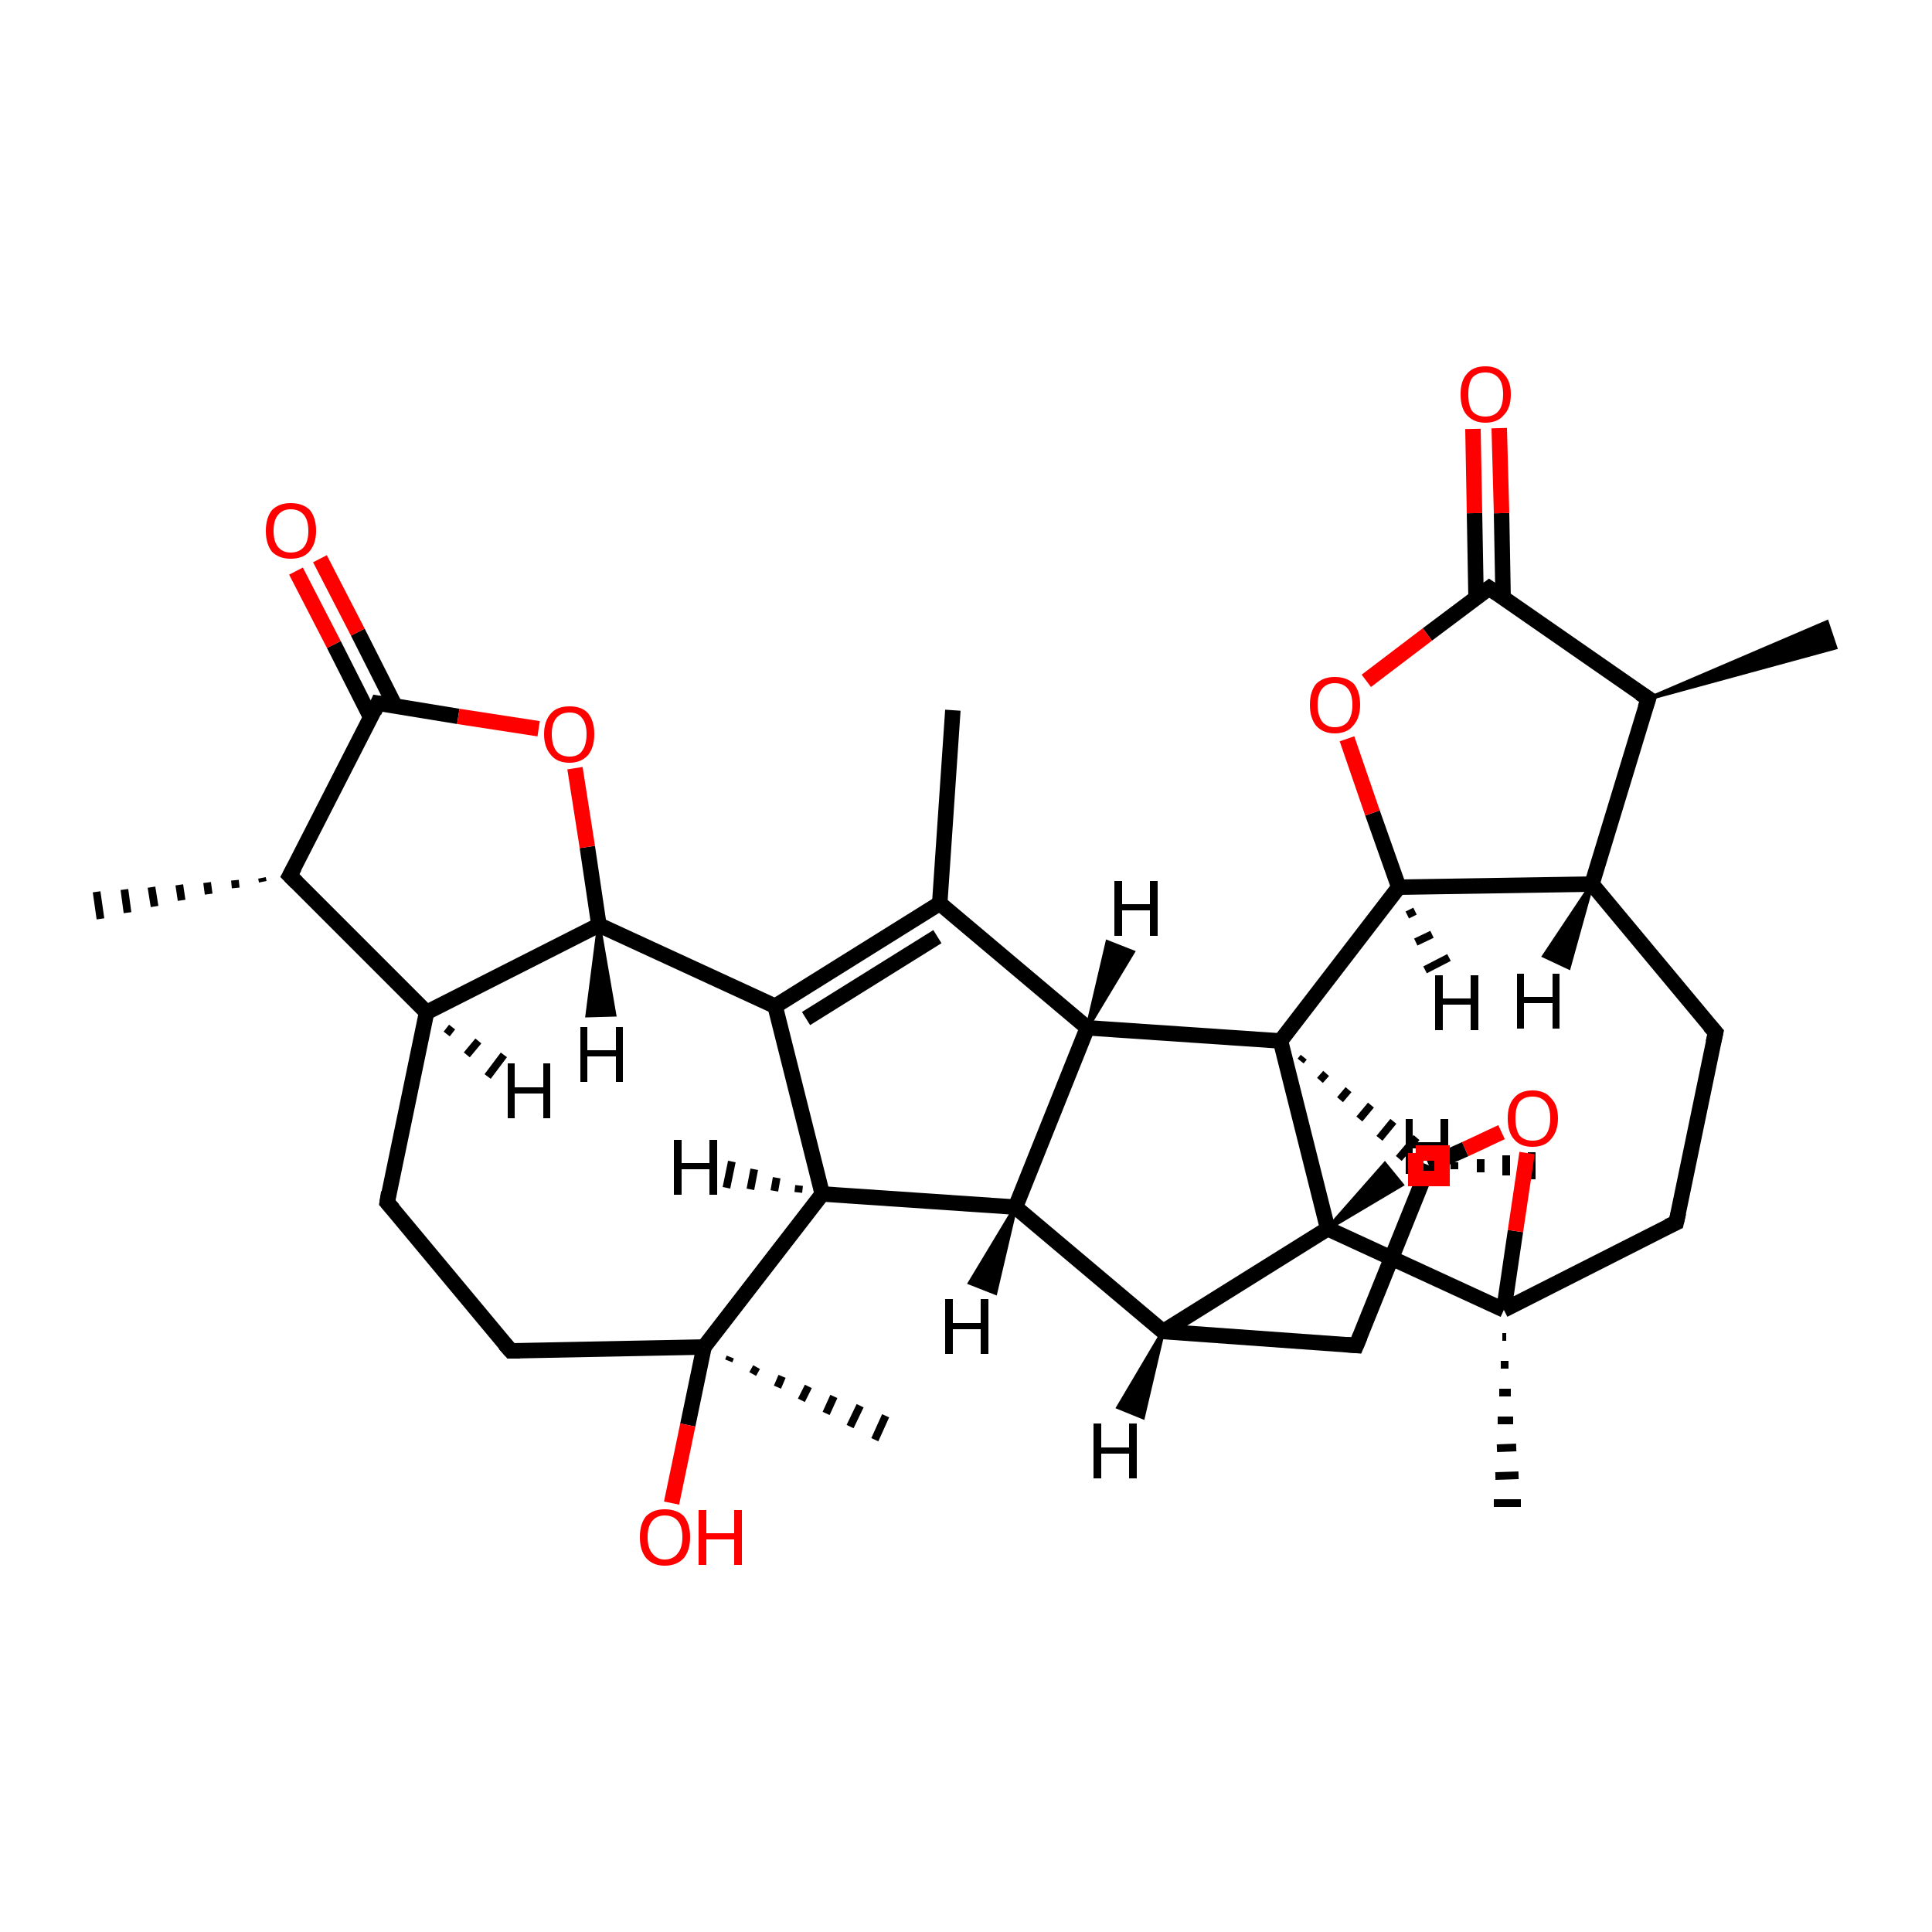 <?xml version='1.0' encoding='iso-8859-1'?>
<svg version='1.1' baseProfile='full'
              xmlns='http://www.w3.org/2000/svg'
                      xmlns:rdkit='http://www.rdkit.org/xml'
                      xmlns:xlink='http://www.w3.org/1999/xlink'
                  xml:space='preserve'
width='250px' height='250px' viewBox='0 0 250 250'>
<!-- END OF HEADER -->
<rect style='opacity:1.0;fill:#FFFFFF;stroke:none' width='250.0' height='250.0' x='0.0' y='0.0'> </rect>
<path class='bond-0 atom-11 atom-0' d='M 34.0,114.1 L 33.9,113.6' style='fill:none;fill-rule:evenodd;stroke:#000000;stroke-width:1.0px;stroke-linecap:butt;stroke-linejoin:miter;stroke-opacity:1' />
<path class='bond-0 atom-11 atom-0' d='M 30.5,114.9 L 30.4,113.9' style='fill:none;fill-rule:evenodd;stroke:#000000;stroke-width:1.0px;stroke-linecap:butt;stroke-linejoin:miter;stroke-opacity:1' />
<path class='bond-0 atom-11 atom-0' d='M 27.0,115.7 L 26.8,114.2' style='fill:none;fill-rule:evenodd;stroke:#000000;stroke-width:1.0px;stroke-linecap:butt;stroke-linejoin:miter;stroke-opacity:1' />
<path class='bond-0 atom-11 atom-0' d='M 23.5,116.5 L 23.2,114.5' style='fill:none;fill-rule:evenodd;stroke:#000000;stroke-width:1.0px;stroke-linecap:butt;stroke-linejoin:miter;stroke-opacity:1' />
<path class='bond-0 atom-11 atom-0' d='M 20.0,117.3 L 19.6,114.8' style='fill:none;fill-rule:evenodd;stroke:#000000;stroke-width:1.0px;stroke-linecap:butt;stroke-linejoin:miter;stroke-opacity:1' />
<path class='bond-0 atom-11 atom-0' d='M 16.5,118.1 L 16.1,115.1' style='fill:none;fill-rule:evenodd;stroke:#000000;stroke-width:1.0px;stroke-linecap:butt;stroke-linejoin:miter;stroke-opacity:1' />
<path class='bond-0 atom-11 atom-0' d='M 13.0,118.9 L 12.5,115.4' style='fill:none;fill-rule:evenodd;stroke:#000000;stroke-width:1.0px;stroke-linecap:butt;stroke-linejoin:miter;stroke-opacity:1' />
<path class='bond-1 atom-12 atom-1' d='M 213.3,90.4 L 236.4,80.5 L 237.5,83.8 Z' style='fill:#000000;fill-rule:evenodd;fill-opacity:1;stroke:#000000;stroke-width:0.5px;stroke-linecap:butt;stroke-linejoin:miter;stroke-opacity:1;' />
<path class='bond-2 atom-2 atom-13' d='M 123.3,91.9 L 121.6,116.9' style='fill:none;fill-rule:evenodd;stroke:#000000;stroke-width:2.0px;stroke-linecap:butt;stroke-linejoin:miter;stroke-opacity:1' />
<path class='bond-3 atom-26 atom-3' d='M 94.5,175.6 L 94.3,176.1' style='fill:none;fill-rule:evenodd;stroke:#000000;stroke-width:1.0px;stroke-linecap:butt;stroke-linejoin:miter;stroke-opacity:1' />
<path class='bond-3 atom-26 atom-3' d='M 97.9,176.9 L 97.4,177.8' style='fill:none;fill-rule:evenodd;stroke:#000000;stroke-width:1.0px;stroke-linecap:butt;stroke-linejoin:miter;stroke-opacity:1' />
<path class='bond-3 atom-26 atom-3' d='M 101.2,178.1 L 100.6,179.5' style='fill:none;fill-rule:evenodd;stroke:#000000;stroke-width:1.0px;stroke-linecap:butt;stroke-linejoin:miter;stroke-opacity:1' />
<path class='bond-3 atom-26 atom-3' d='M 104.6,179.4 L 103.7,181.2' style='fill:none;fill-rule:evenodd;stroke:#000000;stroke-width:1.0px;stroke-linecap:butt;stroke-linejoin:miter;stroke-opacity:1' />
<path class='bond-3 atom-26 atom-3' d='M 107.9,180.7 L 106.9,182.9' style='fill:none;fill-rule:evenodd;stroke:#000000;stroke-width:1.0px;stroke-linecap:butt;stroke-linejoin:miter;stroke-opacity:1' />
<path class='bond-3 atom-26 atom-3' d='M 111.3,181.9 L 110.0,184.6' style='fill:none;fill-rule:evenodd;stroke:#000000;stroke-width:1.0px;stroke-linecap:butt;stroke-linejoin:miter;stroke-opacity:1' />
<path class='bond-3 atom-26 atom-3' d='M 114.6,183.2 L 113.2,186.3' style='fill:none;fill-rule:evenodd;stroke:#000000;stroke-width:1.0px;stroke-linecap:butt;stroke-linejoin:miter;stroke-opacity:1' />
<path class='bond-4 atom-27 atom-4' d='M 194.9,173.0 L 194.4,173.0' style='fill:none;fill-rule:evenodd;stroke:#000000;stroke-width:1.0px;stroke-linecap:butt;stroke-linejoin:miter;stroke-opacity:1' />
<path class='bond-4 atom-27 atom-4' d='M 195.2,176.6 L 194.2,176.6' style='fill:none;fill-rule:evenodd;stroke:#000000;stroke-width:1.0px;stroke-linecap:butt;stroke-linejoin:miter;stroke-opacity:1' />
<path class='bond-4 atom-27 atom-4' d='M 195.5,180.2 L 194.0,180.2' style='fill:none;fill-rule:evenodd;stroke:#000000;stroke-width:1.0px;stroke-linecap:butt;stroke-linejoin:miter;stroke-opacity:1' />
<path class='bond-4 atom-27 atom-4' d='M 195.8,183.8 L 193.8,183.8' style='fill:none;fill-rule:evenodd;stroke:#000000;stroke-width:1.0px;stroke-linecap:butt;stroke-linejoin:miter;stroke-opacity:1' />
<path class='bond-4 atom-27 atom-4' d='M 196.2,187.3 L 193.7,187.4' style='fill:none;fill-rule:evenodd;stroke:#000000;stroke-width:1.0px;stroke-linecap:butt;stroke-linejoin:miter;stroke-opacity:1' />
<path class='bond-4 atom-27 atom-4' d='M 196.5,190.9 L 193.5,191.0' style='fill:none;fill-rule:evenodd;stroke:#000000;stroke-width:1.0px;stroke-linecap:butt;stroke-linejoin:miter;stroke-opacity:1' />
<path class='bond-4 atom-27 atom-4' d='M 196.8,194.5 L 193.3,194.5' style='fill:none;fill-rule:evenodd;stroke:#000000;stroke-width:1.0px;stroke-linecap:butt;stroke-linejoin:miter;stroke-opacity:1' />
<path class='bond-5 atom-28 atom-5' d='M 188.2,150.4 L 188.2,151.3' style='fill:none;fill-rule:evenodd;stroke:#000000;stroke-width:1.0px;stroke-linecap:butt;stroke-linejoin:miter;stroke-opacity:1' />
<path class='bond-5 atom-28 atom-5' d='M 191.6,150.0 L 191.6,151.7' style='fill:none;fill-rule:evenodd;stroke:#000000;stroke-width:1.0px;stroke-linecap:butt;stroke-linejoin:miter;stroke-opacity:1' />
<path class='bond-5 atom-28 atom-5' d='M 194.9,149.5 L 194.9,152.1' style='fill:none;fill-rule:evenodd;stroke:#000000;stroke-width:1.0px;stroke-linecap:butt;stroke-linejoin:miter;stroke-opacity:1' />
<path class='bond-5 atom-28 atom-5' d='M 198.2,149.1 L 198.2,152.6' style='fill:none;fill-rule:evenodd;stroke:#000000;stroke-width:1.0px;stroke-linecap:butt;stroke-linejoin:miter;stroke-opacity:1' />
<path class='bond-6 atom-6 atom-8' d='M 50.1,155.6 L 66.1,174.8' style='fill:none;fill-rule:evenodd;stroke:#000000;stroke-width:2.0px;stroke-linecap:butt;stroke-linejoin:miter;stroke-opacity:1' />
<path class='bond-7 atom-6 atom-14' d='M 50.1,155.6 L 55.2,131.0' style='fill:none;fill-rule:evenodd;stroke:#000000;stroke-width:2.0px;stroke-linecap:butt;stroke-linejoin:miter;stroke-opacity:1' />
<path class='bond-8 atom-7 atom-9' d='M 222.0,133.6 L 216.9,158.2' style='fill:none;fill-rule:evenodd;stroke:#000000;stroke-width:2.0px;stroke-linecap:butt;stroke-linejoin:miter;stroke-opacity:1' />
<path class='bond-9 atom-7 atom-15' d='M 222.0,133.6 L 206.0,114.4' style='fill:none;fill-rule:evenodd;stroke:#000000;stroke-width:2.0px;stroke-linecap:butt;stroke-linejoin:miter;stroke-opacity:1' />
<path class='bond-10 atom-8 atom-26' d='M 66.1,174.8 L 91.1,174.3' style='fill:none;fill-rule:evenodd;stroke:#000000;stroke-width:2.0px;stroke-linecap:butt;stroke-linejoin:miter;stroke-opacity:1' />
<path class='bond-11 atom-9 atom-27' d='M 216.9,158.2 L 194.6,169.5' style='fill:none;fill-rule:evenodd;stroke:#000000;stroke-width:2.0px;stroke-linecap:butt;stroke-linejoin:miter;stroke-opacity:1' />
<path class='bond-12 atom-10 atom-16' d='M 175.5,174.1 L 150.5,172.3' style='fill:none;fill-rule:evenodd;stroke:#000000;stroke-width:2.0px;stroke-linecap:butt;stroke-linejoin:miter;stroke-opacity:1' />
<path class='bond-13 atom-10 atom-28' d='M 175.5,174.1 L 184.9,150.8' style='fill:none;fill-rule:evenodd;stroke:#000000;stroke-width:2.0px;stroke-linecap:butt;stroke-linejoin:miter;stroke-opacity:1' />
<path class='bond-14 atom-11 atom-14' d='M 37.5,113.3 L 55.2,131.0' style='fill:none;fill-rule:evenodd;stroke:#000000;stroke-width:2.0px;stroke-linecap:butt;stroke-linejoin:miter;stroke-opacity:1' />
<path class='bond-15 atom-11 atom-24' d='M 37.5,113.3 L 48.9,91.0' style='fill:none;fill-rule:evenodd;stroke:#000000;stroke-width:2.0px;stroke-linecap:butt;stroke-linejoin:miter;stroke-opacity:1' />
<path class='bond-16 atom-12 atom-15' d='M 213.3,90.4 L 206.0,114.4' style='fill:none;fill-rule:evenodd;stroke:#000000;stroke-width:2.0px;stroke-linecap:butt;stroke-linejoin:miter;stroke-opacity:1' />
<path class='bond-17 atom-12 atom-25' d='M 213.3,90.4 L 192.7,76.1' style='fill:none;fill-rule:evenodd;stroke:#000000;stroke-width:2.0px;stroke-linecap:butt;stroke-linejoin:miter;stroke-opacity:1' />
<path class='bond-18 atom-13 atom-17' d='M 121.6,116.9 L 100.3,130.2' style='fill:none;fill-rule:evenodd;stroke:#000000;stroke-width:2.0px;stroke-linecap:butt;stroke-linejoin:miter;stroke-opacity:1' />
<path class='bond-18 atom-13 atom-17' d='M 121.3,121.2 L 104.3,131.8' style='fill:none;fill-rule:evenodd;stroke:#000000;stroke-width:2.0px;stroke-linecap:butt;stroke-linejoin:miter;stroke-opacity:1' />
<path class='bond-19 atom-13 atom-19' d='M 121.6,116.9 L 140.7,133.0' style='fill:none;fill-rule:evenodd;stroke:#000000;stroke-width:2.0px;stroke-linecap:butt;stroke-linejoin:miter;stroke-opacity:1' />
<path class='bond-20 atom-14 atom-21' d='M 55.2,131.0 L 77.5,119.7' style='fill:none;fill-rule:evenodd;stroke:#000000;stroke-width:2.0px;stroke-linecap:butt;stroke-linejoin:miter;stroke-opacity:1' />
<path class='bond-21 atom-15 atom-23' d='M 206.0,114.4 L 181.0,114.8' style='fill:none;fill-rule:evenodd;stroke:#000000;stroke-width:2.0px;stroke-linecap:butt;stroke-linejoin:miter;stroke-opacity:1' />
<path class='bond-22 atom-16 atom-18' d='M 150.5,172.3 L 131.4,156.2' style='fill:none;fill-rule:evenodd;stroke:#000000;stroke-width:2.0px;stroke-linecap:butt;stroke-linejoin:miter;stroke-opacity:1' />
<path class='bond-23 atom-16 atom-22' d='M 150.5,172.3 L 171.8,159.0' style='fill:none;fill-rule:evenodd;stroke:#000000;stroke-width:2.0px;stroke-linecap:butt;stroke-linejoin:miter;stroke-opacity:1' />
<path class='bond-24 atom-17 atom-20' d='M 100.3,130.2 L 106.4,154.5' style='fill:none;fill-rule:evenodd;stroke:#000000;stroke-width:2.0px;stroke-linecap:butt;stroke-linejoin:miter;stroke-opacity:1' />
<path class='bond-25 atom-17 atom-21' d='M 100.3,130.2 L 77.5,119.7' style='fill:none;fill-rule:evenodd;stroke:#000000;stroke-width:2.0px;stroke-linecap:butt;stroke-linejoin:miter;stroke-opacity:1' />
<path class='bond-26 atom-18 atom-19' d='M 131.4,156.2 L 140.7,133.0' style='fill:none;fill-rule:evenodd;stroke:#000000;stroke-width:2.0px;stroke-linecap:butt;stroke-linejoin:miter;stroke-opacity:1' />
<path class='bond-27 atom-18 atom-20' d='M 131.4,156.2 L 106.4,154.5' style='fill:none;fill-rule:evenodd;stroke:#000000;stroke-width:2.0px;stroke-linecap:butt;stroke-linejoin:miter;stroke-opacity:1' />
<path class='bond-28 atom-19 atom-29' d='M 140.7,133.0 L 165.7,134.7' style='fill:none;fill-rule:evenodd;stroke:#000000;stroke-width:2.0px;stroke-linecap:butt;stroke-linejoin:miter;stroke-opacity:1' />
<path class='bond-29 atom-20 atom-26' d='M 106.4,154.5 L 91.1,174.3' style='fill:none;fill-rule:evenodd;stroke:#000000;stroke-width:2.0px;stroke-linecap:butt;stroke-linejoin:miter;stroke-opacity:1' />
<path class='bond-30 atom-21 atom-33' d='M 77.5,119.7 L 76.0,109.6' style='fill:none;fill-rule:evenodd;stroke:#000000;stroke-width:2.0px;stroke-linecap:butt;stroke-linejoin:miter;stroke-opacity:1' />
<path class='bond-30 atom-21 atom-33' d='M 76.0,109.6 L 74.4,99.4' style='fill:none;fill-rule:evenodd;stroke:#FF0000;stroke-width:2.0px;stroke-linecap:butt;stroke-linejoin:miter;stroke-opacity:1' />
<path class='bond-31 atom-22 atom-27' d='M 171.8,159.0 L 194.6,169.5' style='fill:none;fill-rule:evenodd;stroke:#000000;stroke-width:2.0px;stroke-linecap:butt;stroke-linejoin:miter;stroke-opacity:1' />
<path class='bond-32 atom-22 atom-29' d='M 171.8,159.0 L 165.7,134.7' style='fill:none;fill-rule:evenodd;stroke:#000000;stroke-width:2.0px;stroke-linecap:butt;stroke-linejoin:miter;stroke-opacity:1' />
<path class='bond-33 atom-23 atom-29' d='M 181.0,114.8 L 165.7,134.7' style='fill:none;fill-rule:evenodd;stroke:#000000;stroke-width:2.0px;stroke-linecap:butt;stroke-linejoin:miter;stroke-opacity:1' />
<path class='bond-34 atom-23 atom-34' d='M 181.0,114.8 L 177.6,105.2' style='fill:none;fill-rule:evenodd;stroke:#000000;stroke-width:2.0px;stroke-linecap:butt;stroke-linejoin:miter;stroke-opacity:1' />
<path class='bond-34 atom-23 atom-34' d='M 177.6,105.2 L 174.3,95.6' style='fill:none;fill-rule:evenodd;stroke:#FF0000;stroke-width:2.0px;stroke-linecap:butt;stroke-linejoin:miter;stroke-opacity:1' />
<path class='bond-35 atom-24 atom-30' d='M 51.1,91.3 L 46.3,81.8' style='fill:none;fill-rule:evenodd;stroke:#000000;stroke-width:2.0px;stroke-linecap:butt;stroke-linejoin:miter;stroke-opacity:1' />
<path class='bond-35 atom-24 atom-30' d='M 46.3,81.8 L 41.4,72.3' style='fill:none;fill-rule:evenodd;stroke:#FF0000;stroke-width:2.0px;stroke-linecap:butt;stroke-linejoin:miter;stroke-opacity:1' />
<path class='bond-35 atom-24 atom-30' d='M 48.0,92.9 L 43.2,83.4' style='fill:none;fill-rule:evenodd;stroke:#000000;stroke-width:2.0px;stroke-linecap:butt;stroke-linejoin:miter;stroke-opacity:1' />
<path class='bond-35 atom-24 atom-30' d='M 43.2,83.4 L 38.3,73.9' style='fill:none;fill-rule:evenodd;stroke:#FF0000;stroke-width:2.0px;stroke-linecap:butt;stroke-linejoin:miter;stroke-opacity:1' />
<path class='bond-36 atom-24 atom-33' d='M 48.9,91.0 L 59.3,92.7' style='fill:none;fill-rule:evenodd;stroke:#000000;stroke-width:2.0px;stroke-linecap:butt;stroke-linejoin:miter;stroke-opacity:1' />
<path class='bond-36 atom-24 atom-33' d='M 59.3,92.7 L 69.7,94.3' style='fill:none;fill-rule:evenodd;stroke:#FF0000;stroke-width:2.0px;stroke-linecap:butt;stroke-linejoin:miter;stroke-opacity:1' />
<path class='bond-37 atom-25 atom-31' d='M 194.5,77.3 L 194.3,66.4' style='fill:none;fill-rule:evenodd;stroke:#000000;stroke-width:2.0px;stroke-linecap:butt;stroke-linejoin:miter;stroke-opacity:1' />
<path class='bond-37 atom-25 atom-31' d='M 194.3,66.4 L 194.0,55.4' style='fill:none;fill-rule:evenodd;stroke:#FF0000;stroke-width:2.0px;stroke-linecap:butt;stroke-linejoin:miter;stroke-opacity:1' />
<path class='bond-37 atom-25 atom-31' d='M 191.0,77.4 L 190.8,66.4' style='fill:none;fill-rule:evenodd;stroke:#000000;stroke-width:2.0px;stroke-linecap:butt;stroke-linejoin:miter;stroke-opacity:1' />
<path class='bond-37 atom-25 atom-31' d='M 190.8,66.4 L 190.6,55.5' style='fill:none;fill-rule:evenodd;stroke:#FF0000;stroke-width:2.0px;stroke-linecap:butt;stroke-linejoin:miter;stroke-opacity:1' />
<path class='bond-38 atom-25 atom-34' d='M 192.7,76.1 L 184.7,82.1' style='fill:none;fill-rule:evenodd;stroke:#000000;stroke-width:2.0px;stroke-linecap:butt;stroke-linejoin:miter;stroke-opacity:1' />
<path class='bond-38 atom-25 atom-34' d='M 184.7,82.1 L 176.8,88.1' style='fill:none;fill-rule:evenodd;stroke:#FF0000;stroke-width:2.0px;stroke-linecap:butt;stroke-linejoin:miter;stroke-opacity:1' />
<path class='bond-39 atom-26 atom-32' d='M 91.1,174.3 L 89.0,184.4' style='fill:none;fill-rule:evenodd;stroke:#000000;stroke-width:2.0px;stroke-linecap:butt;stroke-linejoin:miter;stroke-opacity:1' />
<path class='bond-39 atom-26 atom-32' d='M 89.0,184.4 L 86.9,194.5' style='fill:none;fill-rule:evenodd;stroke:#FF0000;stroke-width:2.0px;stroke-linecap:butt;stroke-linejoin:miter;stroke-opacity:1' />
<path class='bond-40 atom-27 atom-35' d='M 194.6,169.5 L 196.1,159.3' style='fill:none;fill-rule:evenodd;stroke:#000000;stroke-width:2.0px;stroke-linecap:butt;stroke-linejoin:miter;stroke-opacity:1' />
<path class='bond-40 atom-27 atom-35' d='M 196.1,159.3 L 197.6,149.2' style='fill:none;fill-rule:evenodd;stroke:#FF0000;stroke-width:2.0px;stroke-linecap:butt;stroke-linejoin:miter;stroke-opacity:1' />
<path class='bond-41 atom-29 atom-28' d='M 168.3,137.3 L 168.7,136.8' style='fill:none;fill-rule:evenodd;stroke:#000000;stroke-width:1.0px;stroke-linecap:butt;stroke-linejoin:miter;stroke-opacity:1' />
<path class='bond-41 atom-29 atom-28' d='M 170.8,139.8 L 171.6,138.9' style='fill:none;fill-rule:evenodd;stroke:#000000;stroke-width:1.0px;stroke-linecap:butt;stroke-linejoin:miter;stroke-opacity:1' />
<path class='bond-41 atom-29 atom-28' d='M 173.4,142.3 L 174.5,141.0' style='fill:none;fill-rule:evenodd;stroke:#000000;stroke-width:1.0px;stroke-linecap:butt;stroke-linejoin:miter;stroke-opacity:1' />
<path class='bond-41 atom-29 atom-28' d='M 175.9,144.8 L 177.4,143.0' style='fill:none;fill-rule:evenodd;stroke:#000000;stroke-width:1.0px;stroke-linecap:butt;stroke-linejoin:miter;stroke-opacity:1' />
<path class='bond-41 atom-29 atom-28' d='M 178.5,147.3 L 180.3,145.1' style='fill:none;fill-rule:evenodd;stroke:#000000;stroke-width:1.0px;stroke-linecap:butt;stroke-linejoin:miter;stroke-opacity:1' />
<path class='bond-41 atom-29 atom-28' d='M 181.0,149.9 L 183.3,147.2' style='fill:none;fill-rule:evenodd;stroke:#000000;stroke-width:1.0px;stroke-linecap:butt;stroke-linejoin:miter;stroke-opacity:1' />
<path class='bond-42 atom-28 atom-35' d='M 184.9,150.8 L 189.6,148.7' style='fill:none;fill-rule:evenodd;stroke:#000000;stroke-width:2.0px;stroke-linecap:butt;stroke-linejoin:miter;stroke-opacity:1' />
<path class='bond-42 atom-28 atom-35' d='M 189.6,148.7 L 194.3,146.5' style='fill:none;fill-rule:evenodd;stroke:#FF0000;stroke-width:2.0px;stroke-linecap:butt;stroke-linejoin:miter;stroke-opacity:1' />
<path class='bond-43 atom-14 atom-36' d='M 58.5,132.9 L 57.8,133.8' style='fill:none;fill-rule:evenodd;stroke:#000000;stroke-width:1.0px;stroke-linecap:butt;stroke-linejoin:miter;stroke-opacity:1' />
<path class='bond-43 atom-14 atom-36' d='M 61.9,134.7 L 60.4,136.5' style='fill:none;fill-rule:evenodd;stroke:#000000;stroke-width:1.0px;stroke-linecap:butt;stroke-linejoin:miter;stroke-opacity:1' />
<path class='bond-43 atom-14 atom-36' d='M 65.2,136.5 L 63.1,139.3' style='fill:none;fill-rule:evenodd;stroke:#000000;stroke-width:1.0px;stroke-linecap:butt;stroke-linejoin:miter;stroke-opacity:1' />
<path class='bond-44 atom-15 atom-37' d='M 206.0,114.4 L 203.0,125.2 L 199.8,123.7 Z' style='fill:#000000;fill-rule:evenodd;fill-opacity:1;stroke:#000000;stroke-width:0.5px;stroke-linecap:butt;stroke-linejoin:miter;stroke-opacity:1;' />
<path class='bond-45 atom-16 atom-38' d='M 150.5,172.3 L 147.9,183.4 L 144.7,182.1 Z' style='fill:#000000;fill-rule:evenodd;fill-opacity:1;stroke:#000000;stroke-width:0.5px;stroke-linecap:butt;stroke-linejoin:miter;stroke-opacity:1;' />
<path class='bond-46 atom-18 atom-39' d='M 131.4,156.2 L 128.8,167.3 L 125.5,166.0 Z' style='fill:#000000;fill-rule:evenodd;fill-opacity:1;stroke:#000000;stroke-width:0.5px;stroke-linecap:butt;stroke-linejoin:miter;stroke-opacity:1;' />
<path class='bond-47 atom-19 atom-40' d='M 140.7,133.0 L 143.3,121.9 L 146.6,123.2 Z' style='fill:#000000;fill-rule:evenodd;fill-opacity:1;stroke:#000000;stroke-width:0.5px;stroke-linecap:butt;stroke-linejoin:miter;stroke-opacity:1;' />
<path class='bond-48 atom-20 atom-41' d='M 103.3,154.3 L 103.4,153.4' style='fill:none;fill-rule:evenodd;stroke:#000000;stroke-width:1.0px;stroke-linecap:butt;stroke-linejoin:miter;stroke-opacity:1' />
<path class='bond-48 atom-20 atom-41' d='M 100.2,154.1 L 100.5,152.4' style='fill:none;fill-rule:evenodd;stroke:#000000;stroke-width:1.0px;stroke-linecap:butt;stroke-linejoin:miter;stroke-opacity:1' />
<path class='bond-48 atom-20 atom-41' d='M 97.1,153.9 L 97.6,151.3' style='fill:none;fill-rule:evenodd;stroke:#000000;stroke-width:1.0px;stroke-linecap:butt;stroke-linejoin:miter;stroke-opacity:1' />
<path class='bond-48 atom-20 atom-41' d='M 94.0,153.7 L 94.7,150.3' style='fill:none;fill-rule:evenodd;stroke:#000000;stroke-width:1.0px;stroke-linecap:butt;stroke-linejoin:miter;stroke-opacity:1' />
<path class='bond-49 atom-21 atom-42' d='M 77.5,119.7 L 79.5,131.3 L 76.0,131.4 Z' style='fill:#000000;fill-rule:evenodd;fill-opacity:1;stroke:#000000;stroke-width:0.5px;stroke-linecap:butt;stroke-linejoin:miter;stroke-opacity:1;' />
<path class='bond-50 atom-22 atom-43' d='M 171.8,159.0 L 179.2,150.6 L 181.4,153.3 Z' style='fill:#000000;fill-rule:evenodd;fill-opacity:1;stroke:#000000;stroke-width:0.5px;stroke-linecap:butt;stroke-linejoin:miter;stroke-opacity:1;' />
<path class='bond-51 atom-23 atom-44' d='M 183.1,117.9 L 182.1,118.4' style='fill:none;fill-rule:evenodd;stroke:#000000;stroke-width:1.0px;stroke-linecap:butt;stroke-linejoin:miter;stroke-opacity:1' />
<path class='bond-51 atom-23 atom-44' d='M 185.3,120.9 L 183.2,121.9' style='fill:none;fill-rule:evenodd;stroke:#000000;stroke-width:1.0px;stroke-linecap:butt;stroke-linejoin:miter;stroke-opacity:1' />
<path class='bond-51 atom-23 atom-44' d='M 187.5,123.9 L 184.4,125.5' style='fill:none;fill-rule:evenodd;stroke:#000000;stroke-width:1.0px;stroke-linecap:butt;stroke-linejoin:miter;stroke-opacity:1' />
<path d='M 50.9,156.5 L 50.1,155.6 L 50.3,154.3' style='fill:none;stroke:#000000;stroke-width:2.0px;stroke-linecap:butt;stroke-linejoin:miter;stroke-opacity:1;' />
<path d='M 221.7,134.9 L 222.0,133.6 L 221.2,132.7' style='fill:none;stroke:#000000;stroke-width:2.0px;stroke-linecap:butt;stroke-linejoin:miter;stroke-opacity:1;' />
<path d='M 65.3,173.9 L 66.1,174.8 L 67.3,174.8' style='fill:none;stroke:#000000;stroke-width:2.0px;stroke-linecap:butt;stroke-linejoin:miter;stroke-opacity:1;' />
<path d='M 217.2,156.9 L 216.9,158.2 L 215.8,158.7' style='fill:none;stroke:#000000;stroke-width:2.0px;stroke-linecap:butt;stroke-linejoin:miter;stroke-opacity:1;' />
<path d='M 174.3,174.0 L 175.5,174.1 L 176.0,172.9' style='fill:none;stroke:#000000;stroke-width:2.0px;stroke-linecap:butt;stroke-linejoin:miter;stroke-opacity:1;' />
<path d='M 38.4,114.2 L 37.5,113.3 L 38.1,112.2' style='fill:none;stroke:#000000;stroke-width:2.0px;stroke-linecap:butt;stroke-linejoin:miter;stroke-opacity:1;' />
<path d='M 212.9,91.6 L 213.3,90.4 L 212.2,89.7' style='fill:none;stroke:#000000;stroke-width:2.0px;stroke-linecap:butt;stroke-linejoin:miter;stroke-opacity:1;' />
<path d='M 48.4,92.1 L 48.9,91.0 L 49.5,91.1' style='fill:none;stroke:#000000;stroke-width:2.0px;stroke-linecap:butt;stroke-linejoin:miter;stroke-opacity:1;' />
<path d='M 193.7,76.8 L 192.7,76.1 L 192.3,76.4' style='fill:none;stroke:#000000;stroke-width:2.0px;stroke-linecap:butt;stroke-linejoin:miter;stroke-opacity:1;' />
<path class='atom-30' d='M 34.4 68.7
Q 34.4 67.0, 35.2 66.0
Q 36.1 65.1, 37.6 65.1
Q 39.2 65.1, 40.1 66.0
Q 40.9 67.0, 40.9 68.7
Q 40.9 70.4, 40.0 71.4
Q 39.2 72.3, 37.6 72.3
Q 36.1 72.3, 35.2 71.4
Q 34.4 70.4, 34.4 68.7
M 37.6 71.5
Q 38.7 71.5, 39.3 70.8
Q 39.9 70.1, 39.9 68.7
Q 39.9 67.3, 39.3 66.6
Q 38.7 65.9, 37.6 65.9
Q 36.6 65.9, 36.0 66.6
Q 35.4 67.3, 35.4 68.7
Q 35.4 70.1, 36.0 70.8
Q 36.6 71.5, 37.6 71.5
' fill='#FF0000'/>
<path class='atom-31' d='M 189.0 51.0
Q 189.0 49.3, 189.8 48.4
Q 190.6 47.4, 192.2 47.4
Q 193.8 47.4, 194.6 48.4
Q 195.5 49.3, 195.5 51.0
Q 195.5 52.8, 194.6 53.7
Q 193.8 54.7, 192.2 54.7
Q 190.7 54.7, 189.8 53.7
Q 189.0 52.8, 189.0 51.0
M 192.2 53.9
Q 193.3 53.9, 193.9 53.2
Q 194.5 52.5, 194.5 51.0
Q 194.5 49.6, 193.9 48.9
Q 193.3 48.2, 192.2 48.2
Q 191.1 48.2, 190.5 48.9
Q 190.0 49.6, 190.0 51.0
Q 190.0 52.5, 190.5 53.2
Q 191.1 53.9, 192.2 53.9
' fill='#FF0000'/>
<path class='atom-32' d='M 82.8 198.9
Q 82.8 197.2, 83.6 196.2
Q 84.5 195.3, 86.0 195.3
Q 87.6 195.3, 88.5 196.2
Q 89.3 197.2, 89.3 198.9
Q 89.3 200.6, 88.5 201.6
Q 87.6 202.6, 86.0 202.6
Q 84.5 202.6, 83.6 201.6
Q 82.8 200.6, 82.8 198.9
M 86.0 201.8
Q 87.1 201.8, 87.7 201.0
Q 88.3 200.3, 88.3 198.9
Q 88.3 197.5, 87.7 196.8
Q 87.1 196.1, 86.0 196.1
Q 85.0 196.1, 84.4 196.8
Q 83.8 197.5, 83.8 198.9
Q 83.8 200.3, 84.4 201.0
Q 85.0 201.8, 86.0 201.8
' fill='#FF0000'/>
<path class='atom-32' d='M 90.4 195.4
L 91.4 195.4
L 91.4 198.4
L 95.0 198.4
L 95.0 195.4
L 96.0 195.4
L 96.0 202.5
L 95.0 202.5
L 95.0 199.2
L 91.4 199.2
L 91.4 202.5
L 90.4 202.5
L 90.4 195.4
' fill='#FF0000'/>
<path class='atom-33' d='M 70.4 95.0
Q 70.4 93.3, 71.3 92.3
Q 72.1 91.4, 73.7 91.4
Q 75.3 91.4, 76.1 92.3
Q 76.9 93.3, 76.9 95.0
Q 76.9 96.7, 76.1 97.7
Q 75.2 98.7, 73.7 98.7
Q 72.1 98.7, 71.3 97.7
Q 70.4 96.7, 70.4 95.0
M 73.7 97.9
Q 74.8 97.9, 75.3 97.2
Q 75.9 96.4, 75.9 95.0
Q 75.9 93.6, 75.3 92.9
Q 74.8 92.2, 73.7 92.2
Q 72.6 92.2, 72.0 92.9
Q 71.4 93.6, 71.4 95.0
Q 71.4 96.4, 72.0 97.2
Q 72.6 97.9, 73.7 97.9
' fill='#FF0000'/>
<path class='atom-34' d='M 169.5 91.2
Q 169.5 89.5, 170.3 88.5
Q 171.2 87.6, 172.7 87.6
Q 174.3 87.6, 175.2 88.5
Q 176.0 89.5, 176.0 91.2
Q 176.0 92.9, 175.1 93.9
Q 174.3 94.9, 172.7 94.9
Q 171.2 94.9, 170.3 93.9
Q 169.5 92.9, 169.5 91.2
M 172.7 94.1
Q 173.8 94.1, 174.4 93.4
Q 175.0 92.6, 175.0 91.2
Q 175.0 89.8, 174.4 89.1
Q 173.8 88.4, 172.7 88.4
Q 171.7 88.4, 171.1 89.1
Q 170.5 89.8, 170.5 91.2
Q 170.5 92.6, 171.1 93.4
Q 171.7 94.1, 172.7 94.1
' fill='#FF0000'/>
<path class='atom-35' d='M 195.1 144.7
Q 195.1 143.0, 195.9 142.1
Q 196.7 141.1, 198.3 141.1
Q 199.9 141.1, 200.7 142.1
Q 201.6 143.0, 201.6 144.7
Q 201.6 146.4, 200.7 147.4
Q 199.9 148.4, 198.3 148.4
Q 196.7 148.4, 195.9 147.4
Q 195.1 146.5, 195.1 144.7
M 198.3 147.6
Q 199.4 147.6, 200.0 146.9
Q 200.6 146.1, 200.6 144.7
Q 200.6 143.3, 200.0 142.6
Q 199.4 141.9, 198.3 141.9
Q 197.2 141.9, 196.6 142.6
Q 196.1 143.3, 196.1 144.7
Q 196.1 146.1, 196.6 146.9
Q 197.2 147.6, 198.3 147.6
' fill='#FF0000'/>
<path class='atom-36' d='M 65.7 137.6
L 66.6 137.6
L 66.6 140.7
L 70.3 140.7
L 70.3 137.6
L 71.2 137.6
L 71.2 144.7
L 70.3 144.7
L 70.3 141.5
L 66.6 141.5
L 66.6 144.7
L 65.7 144.7
L 65.7 137.6
' fill='#000000'/>
<path class='atom-37' d='M 196.3 126.0
L 197.2 126.0
L 197.2 129.0
L 200.9 129.0
L 200.9 126.0
L 201.8 126.0
L 201.8 133.1
L 200.9 133.1
L 200.9 129.8
L 197.2 129.8
L 197.2 133.1
L 196.3 133.1
L 196.3 126.0
' fill='#000000'/>
<path class='atom-38' d='M 141.5 184.2
L 142.5 184.2
L 142.5 187.3
L 146.1 187.3
L 146.1 184.2
L 147.1 184.2
L 147.1 191.3
L 146.1 191.3
L 146.1 188.1
L 142.5 188.1
L 142.5 191.3
L 141.5 191.3
L 141.5 184.2
' fill='#000000'/>
<path class='atom-39' d='M 122.3 168.1
L 123.3 168.1
L 123.3 171.2
L 126.9 171.2
L 126.9 168.1
L 127.9 168.1
L 127.9 175.2
L 126.9 175.2
L 126.9 172.0
L 123.3 172.0
L 123.3 175.2
L 122.3 175.2
L 122.3 168.1
' fill='#000000'/>
<path class='atom-40' d='M 144.2 114.0
L 145.2 114.0
L 145.2 117.0
L 148.8 117.0
L 148.8 114.0
L 149.8 114.0
L 149.8 121.1
L 148.8 121.1
L 148.8 117.8
L 145.2 117.8
L 145.2 121.1
L 144.2 121.1
L 144.2 114.0
' fill='#000000'/>
<path class='atom-41' d='M 87.2 147.5
L 88.2 147.5
L 88.2 150.5
L 91.8 150.5
L 91.8 147.5
L 92.8 147.5
L 92.8 154.6
L 91.8 154.6
L 91.8 151.3
L 88.2 151.3
L 88.2 154.6
L 87.2 154.6
L 87.2 147.5
' fill='#000000'/>
<path class='atom-42' d='M 75.1 132.9
L 76.0 132.9
L 76.0 135.9
L 79.7 135.9
L 79.7 132.9
L 80.6 132.9
L 80.6 140.0
L 79.7 140.0
L 79.7 136.7
L 76.0 136.7
L 76.0 140.0
L 75.1 140.0
L 75.1 132.9
' fill='#000000'/>
<path class='atom-43' d='M 181.9 144.8
L 182.8 144.8
L 182.8 147.8
L 186.4 147.8
L 186.4 144.8
L 187.4 144.8
L 187.4 151.9
L 186.4 151.9
L 186.4 148.6
L 182.8 148.6
L 182.8 151.9
L 181.9 151.9
L 181.9 144.8
' fill='#000000'/>
<path class='atom-44' d='M 185.7 126.2
L 186.7 126.2
L 186.7 129.2
L 190.3 129.2
L 190.3 126.2
L 191.3 126.2
L 191.3 133.3
L 190.3 133.3
L 190.3 130.0
L 186.7 130.0
L 186.7 133.3
L 185.7 133.3
L 185.7 126.2
' fill='#000000'/>
<path class='atom-28' d='M 183.2,149.2 L 183.2,152.5 L 186.6,152.5 L 186.6,149.2 L 183.2,149.2' style='fill:none;stroke:#FF0000;stroke-width:2.0px;stroke-linecap:butt;stroke-linejoin:miter;stroke-opacity:1;' />
</svg>
